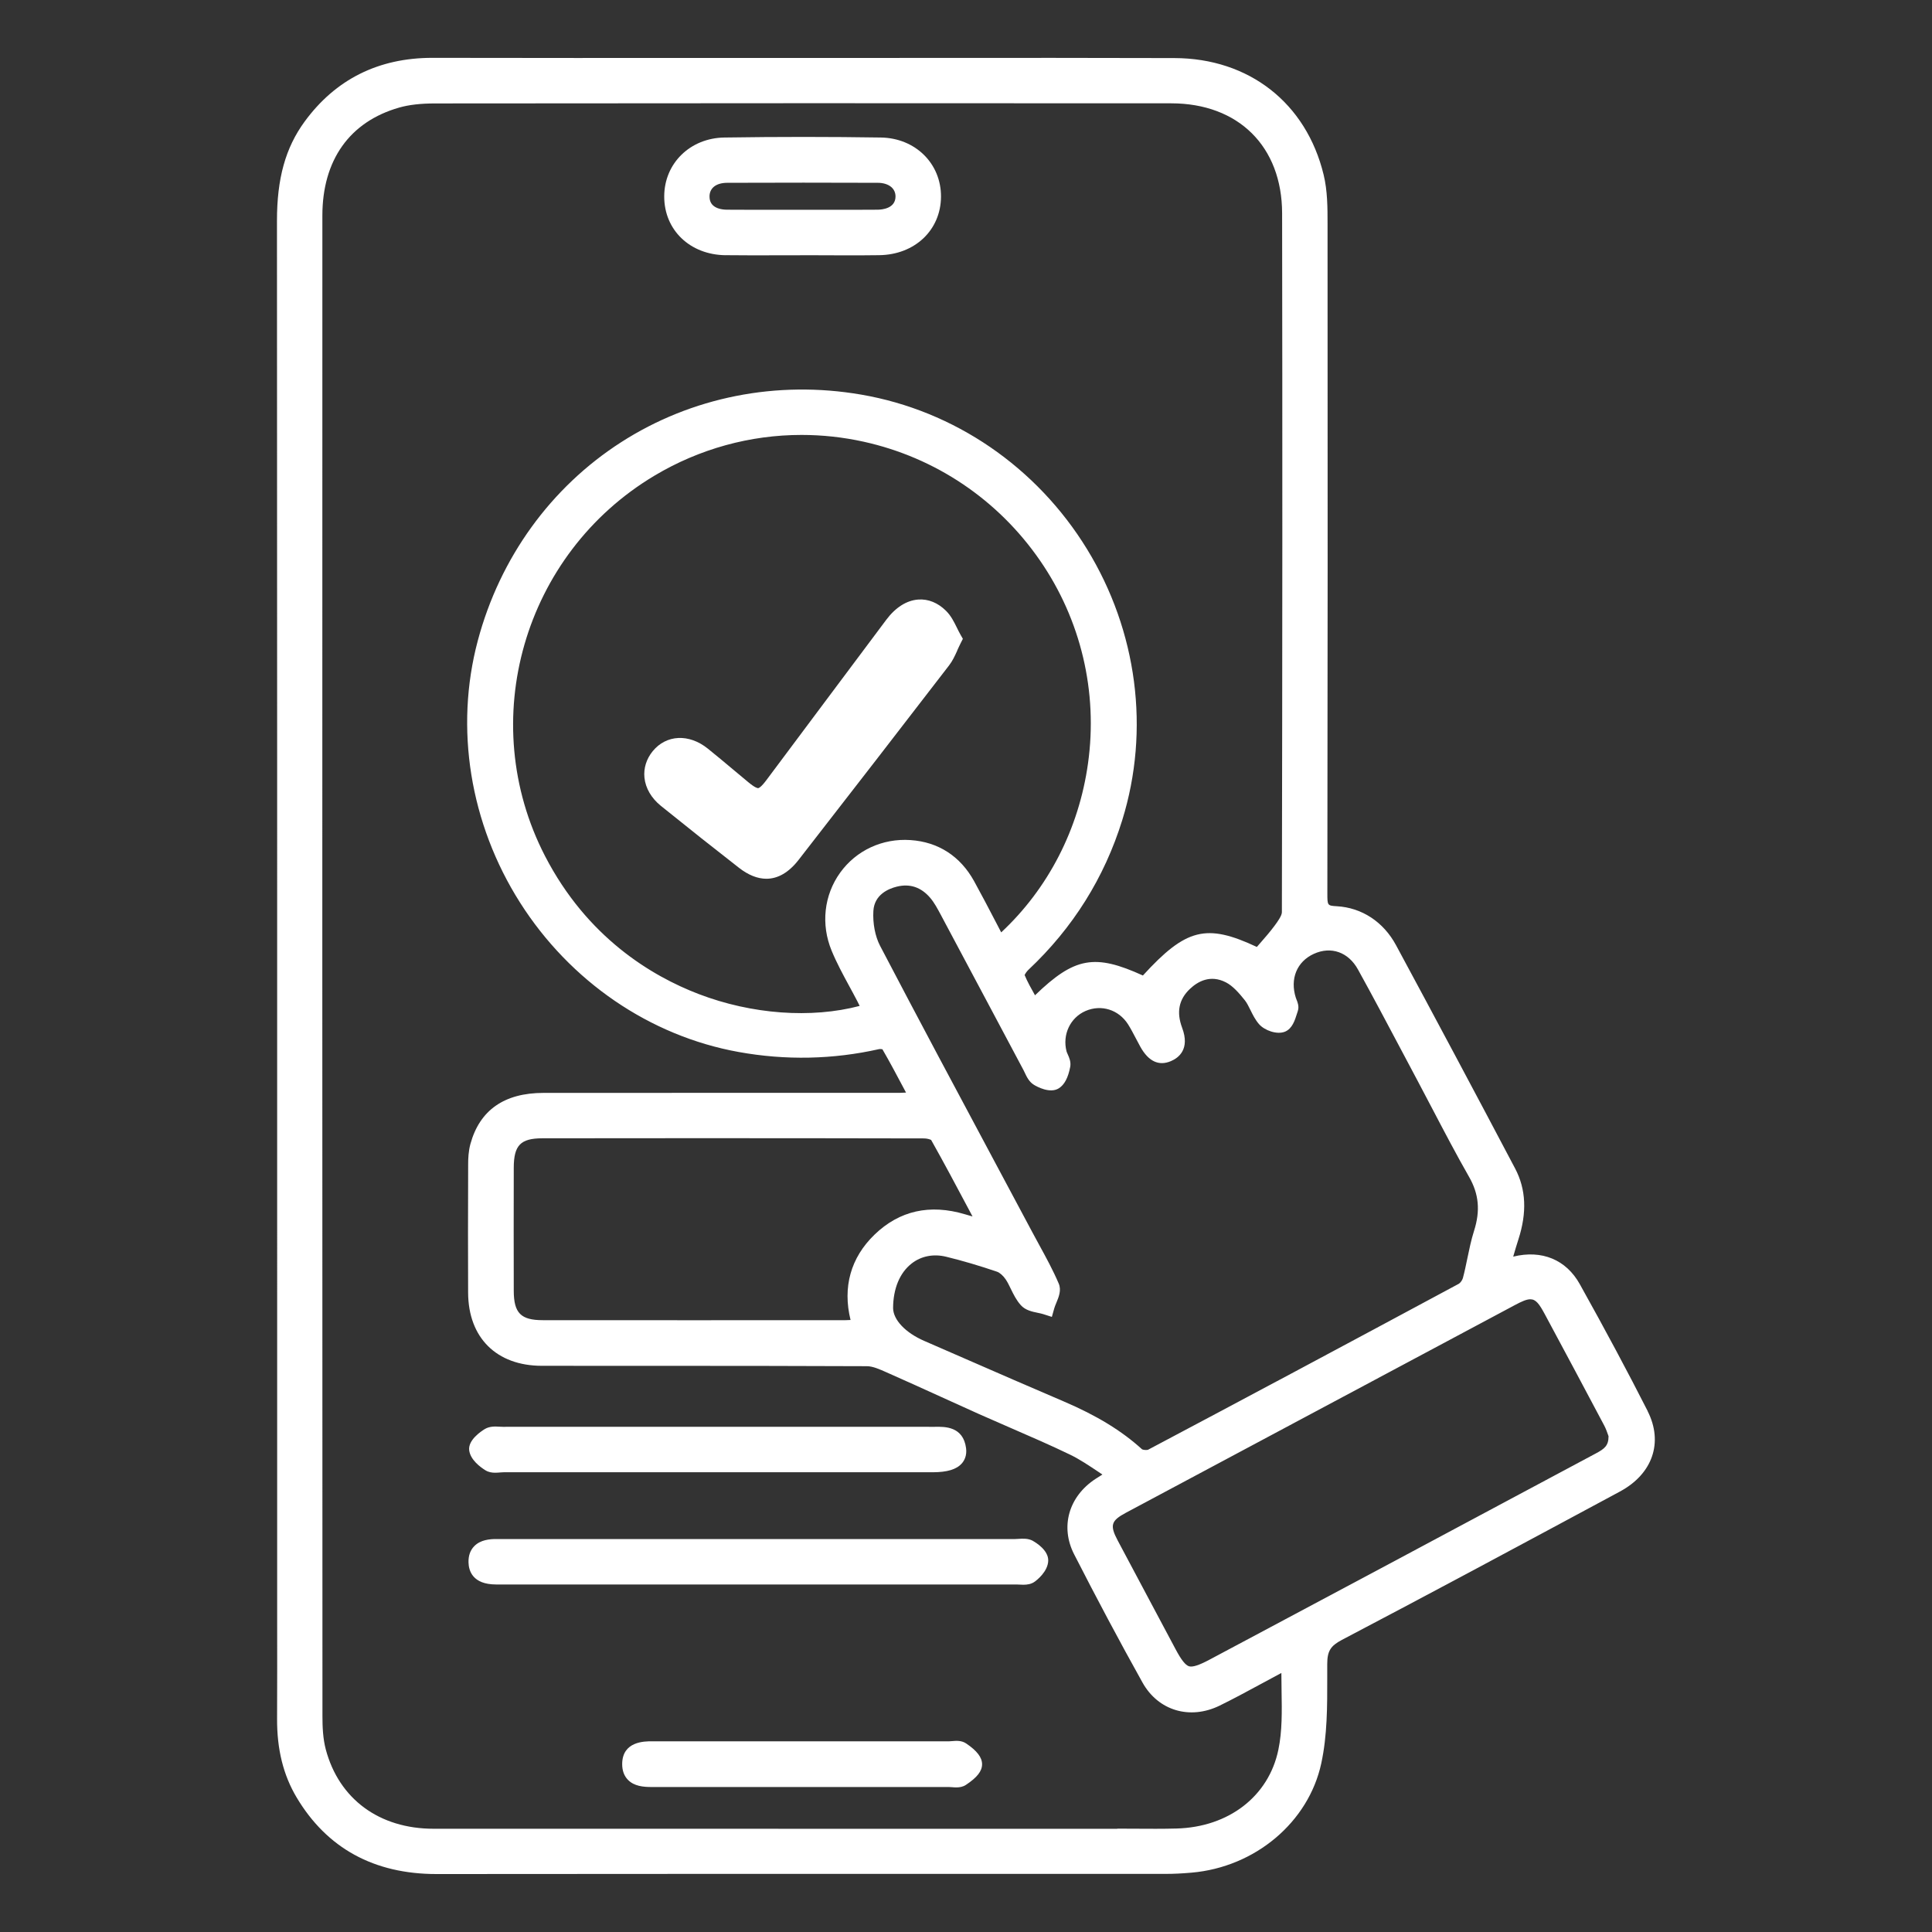 <?xml version="1.0" encoding="UTF-8"?>
<svg id="Calque_1" data-name="Calque 1" xmlns="http://www.w3.org/2000/svg" xmlns:xlink="http://www.w3.org/1999/xlink" version="1.1" viewBox="0 0 500 500">
  <rect x="0" y="0" width="500" height="500" fill="#333333" stroke="none"/>
  <defs>
    <style>
      .cls-1 {
        fill: url(#Dégradé_sans_nom_9);
      }

      .cls-1, .cls-2, .cls-3, .cls-4, .cls-5, .cls-6 {
        stroke-width: 0px;
      }

      .cls-2 {
        fill: url(#Dégradé_sans_nom_9-5);
      }

      .cls-3 {
        fill: url(#Dégradé_sans_nom_9-6);
      }

      .cls-4 {
        fill: url(#Dégradé_sans_nom_9-3);
      }

      .cls-5 {
        fill: url(#Dégradé_sans_nom_9-4);
      }

      .cls-6 {
        fill: url(#Dégradé_sans_nom_9-2);
      }
    </style>
    <linearGradient id="Dégradé_sans_nom_9" data-name="Dégradé sans nom 9" x1="214.24" y1="653.03" x2="244.03" y2="287.03" gradientUnits="userSpaceOnUse">
      <stop offset="0" stop-color="#ffffff"/>
      <stop offset="1" stop-color="#ffffff"/>
    </linearGradient>
    <linearGradient id="Dégradé_sans_nom_9-2" data-name="Dégradé sans nom 9" x1="176.23" y1="649.94" x2="206.02" y2="283.94" xlink:href="#Dégradé_sans_nom_9"/>
    <linearGradient id="Dégradé_sans_nom_9-3" data-name="Dégradé sans nom 9" x1="159.06" y1="648.54" x2="188.85" y2="282.54" xlink:href="#Dégradé_sans_nom_9"/>
    <linearGradient id="Dégradé_sans_nom_9-4" data-name="Dégradé sans nom 9" x1="163.48" y1="648.9" x2="193.27" y2="282.9" xlink:href="#Dégradé_sans_nom_9"/>
    <linearGradient id="Dégradé_sans_nom_9-5" data-name="Dégradé sans nom 9" x1="191.72" y1="651.2" x2="221.51" y2="285.2" xlink:href="#Dégradé_sans_nom_9"/>
    <linearGradient id="Dégradé_sans_nom_9-6" data-name="Dégradé sans nom 9" x1="169.96" y1="649.43" x2="199.75" y2="283.43" xlink:href="#Dégradé_sans_nom_9"/>
  </defs>
  <path class="cls-1" d="M426.44,365.23c-5.13-10.1-10.88-20.86-17.59-32.89-3.53-6.34-9.81-8.94-17.21-7.13,0,0-.01,0-.02,0,.45-1.57.86-2.97,1.31-4.35,2.29-7.03,2.02-13.07-.82-18.46-10.33-19.58-20.7-39.03-30.82-57.79-3.25-6.03-8.84-9.71-15.34-10.08-2.43-.14-2.43-.2-2.43-3.32.08-55.03.1-111.75.05-173.39,0-3.96,0-8.44-1.02-12.62-4.51-18.55-19.3-30.11-38.58-30.17-20.82-.07-41.99-.05-62.46-.04-8.45,0-16.9.01-25.36.01-.25,0-.49,0-.74,0-9.98,0-19.96,0-29.94,0-24.08.01-48.98.02-73.47-.03h-.11c-13.94,0-25.06,5.56-33.07,16.52-4.94,6.77-7.15,14.7-7.14,25.71.06,92.77.05,187.1.05,278.31v71.69c0,3.85,0,7.69,0,11.54.01,8.54.02,17.38-.02,26.06-.04,7.93,1.61,14.59,5.06,20.38,7.84,13.15,20.02,19.82,36.19,19.82h.06c40.85-.04,82.38-.04,122.55-.04,22.06,0,44.12,0,66.18,0,2,0,4.1-.1,6.63-.32,16.46-1.43,30.26-13.05,33.56-28.26,1.57-7.24,1.56-14.83,1.55-22.17,0-1.19,0-2.37,0-3.56.01-3.34.83-4.68,3.78-6.24,23.31-12.23,46.88-24.91,69.68-37.17l2.3-1.24c8.45-4.55,11.26-12.71,7.16-20.79ZM289.13,473.29h-47.03c-43.29,0-86.59,0-129.88-.01-14.04,0-24.47-7.67-27.9-20.5-.76-2.85-.87-5.97-.87-8.64-.04-129.67-.05-260.32-.02-388.32,0-14.39,7.06-24.32,19.88-27.98,2.51-.72,5.55-1.07,9.29-1.07,64.79-.07,128.88-.08,190.51-.03,17.41.01,28.67,11.18,28.7,28.45.09,54.39.08,111.87-.06,180.9,0,.91-1.2,2.55-1.85,3.43-1.16,1.58-2.48,3.09-3.88,4.69-.25.29-.5.57-.75.86-13.08-6.14-18.35-4.79-29.49,7.39-12.43-5.66-17.67-4.79-27.92,5.12-1.01-1.79-1.96-3.49-2.69-5.24.17-.37.57-.96.98-1.35,11.5-10.8,19.67-23.84,24.29-38.75,7.23-23.33,3.9-48.89-9.12-70.13-13.04-21.27-34.35-35.85-58.47-39.99-21.82-3.75-43.87.62-62.08,12.31-18.22,11.69-31.4,29.93-37.11,51.35-6.04,22.64-2.06,47.36,10.93,67.81,12.97,20.42,33.58,34.51,56.56,38.66,12.18,2.2,24.43,1.95,36.41-.75.17-.04.54,0,.81.05,1.92,3.31,3.74,6.75,5.67,10.38.15.27.29.55.44.83-.5.04-.97.06-1.42.06-30.8.02-61.59,0-92.39.02-10.15,0-16.51,4.45-18.92,13.2-.52,1.89-.59,3.86-.59,5.18-.05,12.95-.05,23.55-.01,33.33.05,11.66,7.35,18.9,19.06,18.92,9.22.01,18.43.01,27.65.01,18.52,0,37.67,0,56.5.09,1.52,0,3.33.81,5.08,1.59l.56.25c4.51,1.99,9.08,4.07,13.5,6.08,3.31,1.51,6.62,3.01,9.94,4.5,2.74,1.22,5.53,2.43,8.22,3.6,5.03,2.18,10.23,4.44,15.23,6.85,2.49,1.2,4.9,2.82,7.46,4.53.31.21.63.42.95.64-.65.4-1.23.76-1.8,1.14-6.93,4.55-9.15,12.37-5.53,19.47,5.8,11.36,11.75,22.54,17.71,33.22,4.06,7.29,12.28,9.74,19.99,5.96,3.54-1.74,7.05-3.63,10.44-5.47,1.7-.92,3.4-1.84,5.11-2.75.13-.07.26-.14.4-.21,0,1.55.02,3.1.05,4.61.09,5.35.18,10.41-.83,15.26-2.49,12.02-12.83,20.02-26.36,20.38-3.55.1-7.18.07-10.68.05-1.55,0-3.1-.02-4.65-.02ZM335.52,258.64c-.06-.14-.12-.28-.16-.42-1.56-4.89.26-9.35,4.65-11.36,4.46-2.04,8.95-.46,11.43,4.04,3.8,6.87,7.54,13.93,11.16,20.76,1.4,2.64,2.8,5.28,4.2,7.91,1.37,2.56,2.71,5.14,4.06,7.71,2.98,5.69,6.07,11.58,9.32,17.27,2.56,4.46,2.96,8.78,1.3,14-.75,2.36-1.24,4.77-1.73,7.11-.35,1.7-.71,3.45-1.16,5.12-.16.58-.71,1.28-1.07,1.47-29.74,15.99-56.05,30.05-80.42,42.95-.31.12-1.2.05-1.52-.11-5.3-4.82-11.76-8.76-20.33-12.42-8.51-3.63-17.14-7.4-25.49-11.04-3.53-1.54-7.05-3.08-10.58-4.61-4.85-2.11-8-5.43-8.05-8.48.02-5.04,1.72-9.14,4.79-11.54,2.48-1.94,5.66-2.56,8.94-1.76,4.26,1.04,8.69,2.35,13.18,3.88.69.24,1.58,1.02,2.21,1.95.5.73.92,1.6,1.36,2.51.7,1.43,1.42,2.91,2.58,4.2,1.18,1.31,2.89,1.67,4.4,1.98.52.11,1.01.21,1.41.34l2.22.71.63-2.24c.11-.39.31-.87.52-1.38.64-1.54,1.36-3.29.63-5-1.47-3.45-3.28-6.76-5.03-9.96-.59-1.08-1.19-2.16-1.76-3.25-3.19-5.99-6.39-11.97-9.59-17.95-9.85-18.42-20.03-37.46-29.87-56.28-1.26-2.42-1.91-5.79-1.72-9.01.25-4.22,3.91-5.75,6.07-6.28,3.4-.84,6.31.15,8.67,2.94,1.05,1.24,1.86,2.77,2.73,4.39l.2.38c4.18,7.82,8.35,15.65,12.51,23.48,2.89,5.44,5.79,10.87,8.68,16.31.11.21.22.44.33.68.5,1.06,1.13,2.38,2.41,3.14.66.4,4.09,2.33,6.4.87,1.44-.91,2.4-2.72,2.94-5.54.24-1.28-.26-2.41-.63-3.23-.13-.29-.27-.59-.32-.79-1.12-4.33.95-8.72,4.92-10.45,4.05-1.76,8.57-.35,10.99,3.44.71,1.12,1.33,2.31,1.99,3.57.4.76.79,1.52,1.21,2.27,2.12,3.79,4.79,5.03,7.92,3.69,1.97-.84,4.96-3.08,2.89-8.61-1.52-4.06-.86-7.36,2.02-10.08,2.02-1.91,5.26-3.76,9.3-1.69,1.8.92,3.41,2.77,4.89,4.62.55.69.99,1.59,1.46,2.54.61,1.24,1.24,2.52,2.23,3.66,1.41,1.62,4.67,2.81,6.75,1.93,1.86-.79,2.53-2.94,3.07-4.67.07-.23.14-.45.21-.65.4-1.2-.06-2.29-.35-3.01ZM220.12,341.61c-.44.03-.86.05-1.28.05-26.12.02-52.25.02-78.37,0-5.67,0-7.49-1.84-7.51-7.56-.02-10.18-.03-20.59,0-31.85.01-5.86,1.74-7.65,7.41-7.66,13.96-.02,27.49-.03,40.73-.03,19.9,0,39.12.02,58.04.06.7,0,1.52.22,1.84.4,3.32,5.9,6.56,11.99,9.69,17.88.34.64.68,1.28,1.02,1.92-.64-.18-1.29-.37-1.93-.56-9.12-2.72-17-.95-23.43,5.26-6.17,5.96-8.3,13.58-6.21,22.08ZM215.22,246.03c1.31,3.17,2.95,6.2,4.54,9.13.73,1.34,1.49,2.74,2.19,4.1.18.35.36.71.53,1.07-12.52,3.3-27.89,2.2-41.68-3.08-12.11-4.64-28.84-14.6-39.75-35.71-18.05-34.95-5.59-78.2,28.36-98.46,11.64-6.94,24.74-10.52,38.03-10.52,5.36,0,10.76.58,16.1,1.76,18.58,4.1,34.79,15.03,45.64,30.78,10.57,15.34,14.98,33.96,12.4,52.44-2.36,17.01-10.31,32.43-22.47,43.76-.43-.82-.86-1.64-1.28-2.46-1.94-3.73-3.78-7.25-5.73-10.79-3.58-6.48-9.28-10.16-16.49-10.64-7.23-.49-14.03,2.67-18.18,8.44-4.19,5.83-5.02,13.37-2.21,20.18ZM307.71,431.23c-.93-.29-2.01-1.66-3.49-4.45-2.25-4.24-4.51-8.47-6.77-12.71-2.73-5.13-5.47-10.26-8.19-15.39-2.08-3.92-1.73-5.12,2.09-7.16,33.54-17.92,67.08-35.83,100.63-53.73,1.85-.99,3.09-1.54,4.06-1.54,1.45,0,2.33,1.2,3.8,3.95,5.17,9.63,10.23,19.08,15.32,28.7.45.85.79,1.81,1.03,2.51.04.1.07.2.1.29,0,2.43-1.02,3.23-3.22,4.41-10,5.33-19.99,10.68-29.98,16.02-7.88,4.22-15.76,8.43-23.64,12.64-10.21,5.45-20.43,10.9-30.65,16.34l-15.74,8.39c-2.77,1.48-4.42,2.01-5.35,1.73Z"/>
  <path class="cls-6" d="M267.35,398.79c-1.26-.7-2.64-.6-3.76-.53-.29.02-.58.04-.86.04-20.38,0-40.77,0-61.15,0h-17.75c-18.46,0-36.92,0-55.37,0h-.01c-1.68,0-4.1.19-5.71,1.84-1.03,1.05-1.53,2.46-1.49,4.2.05,2.13,1.03,5.71,7.12,5.72h19.6c38.34,0,76.69,0,115.04,0h0c.24,0,.5.01.77.03.33.02.68.04,1.04.04,1,0,2.08-.14,3-.82.56-.41,3.37-2.61,3.46-5.39.09-2.73-3.25-4.74-3.93-5.11Z"/>
  <path class="cls-4" d="M187.76,66.04c4.55.06,9.18.04,13.65.03,2,0,4-.01,6-.01,2.07-.02,4.09,0,6.14.01,2.04,0,4.11.01,6.19.01,2.59,0,5.2,0,7.78-.04,9.23-.11,15.96-6.48,16.01-15.14.04-8.59-6.65-15.17-15.56-15.31-12.92-.2-26.54-.21-40.48,0-8.87.12-15.57,6.67-15.59,15.23-.02,8.71,6.66,15.12,15.87,15.23ZM183.62,50.84c.02-2.2,1.73-3.52,4.58-3.53,13.27-.05,26.39-.05,38.99,0,1.43,0,2.66.4,3.48,1.1.71.62,1.09,1.46,1.09,2.44-.01,3.14-3.55,3.41-4.63,3.42-4.51.04-9.11.03-13.55.02-1.92,0-3.84,0-5.76,0-2.01,0-4.03,0-6.05,0-4.46,0-9.08.02-13.61-.02-1.53-.01-2.76-.37-3.54-1.04-.67-.57-1-1.37-.99-2.39Z"/>
  <path class="cls-5" d="M125.63,380.51c.82.51,1.7.63,2.54.63.45,0,.88-.04,1.28-.07.3-.02.6-.05.88-.05h0c16.54,0,33.09,0,49.63,0h21.47c13.3,0,26.6,0,39.9,0,3.8,0,6.22-.73,7.59-2.29.64-.73,1.35-2.01,1.1-3.94-.74-5.66-5.51-5.58-8.07-5.53-.28,0-.57.01-.82,0-37-.02-74-.01-111,0h0c-.26,0-.54-.02-.81-.03-1.16-.07-2.59-.15-3.86.61-1.03.63-4.38,2.88-4.03,5.52.33,2.41,2.77,4.26,4.2,5.15Z"/>
  <path class="cls-2" d="M250.03,451.2c-1.19-.81-2.61-.69-3.64-.6-.26.02-.53.05-.77.05h0c-10.53,0-21.07,0-31.6,0h-16.58c-9.58,0-19.15,0-28.73,0-1.89-.01-7.65-.01-7.69,5.86-.01,1.72.5,3.11,1.52,4.14,1.59,1.6,3.88,1.83,6.12,1.83h1.08c25.28,0,50.57,0,75.85,0,.24,0,.5.02.76.04.36.03.74.06,1.15.06.82,0,1.69-.13,2.49-.66,2.88-1.91,4.17-3.55,4.17-5.33,0-1.77-1.3-3.48-4.11-5.38Z"/>
  <path class="cls-3" d="M247.72,168.36c.28-.61.57-1.26.92-1.95l.55-1.08-.6-1.05c-.33-.58-.63-1.18-.94-1.82-.75-1.52-1.52-3.09-2.8-4.36-2.12-2.11-4.61-3.12-7.2-2.94-3.02.22-5.88,2.03-8.28,5.23-5.42,7.23-10.82,14.47-16.23,21.7-4.93,6.61-9.87,13.22-14.81,19.82-1.34,1.79-1.92,2.04-2.1,2.06-.18.02-.81-.08-2.57-1.54-1.35-1.11-2.69-2.24-4.03-3.36-2.1-1.76-4.27-3.58-6.45-5.33-4.86-3.91-10.72-3.64-14.25.65-1.63,1.99-2.4,4.42-2.15,6.86.28,2.72,1.79,5.32,4.26,7.31,7.3,5.89,13.91,11.13,20.2,16.02,2.44,1.9,4.82,2.84,7.1,2.84,2.99,0,5.81-1.63,8.34-4.89,13.87-17.83,26.61-34.3,38.95-50.34.9-1.17,1.48-2.45,2.1-3.81Z"/>
</svg>